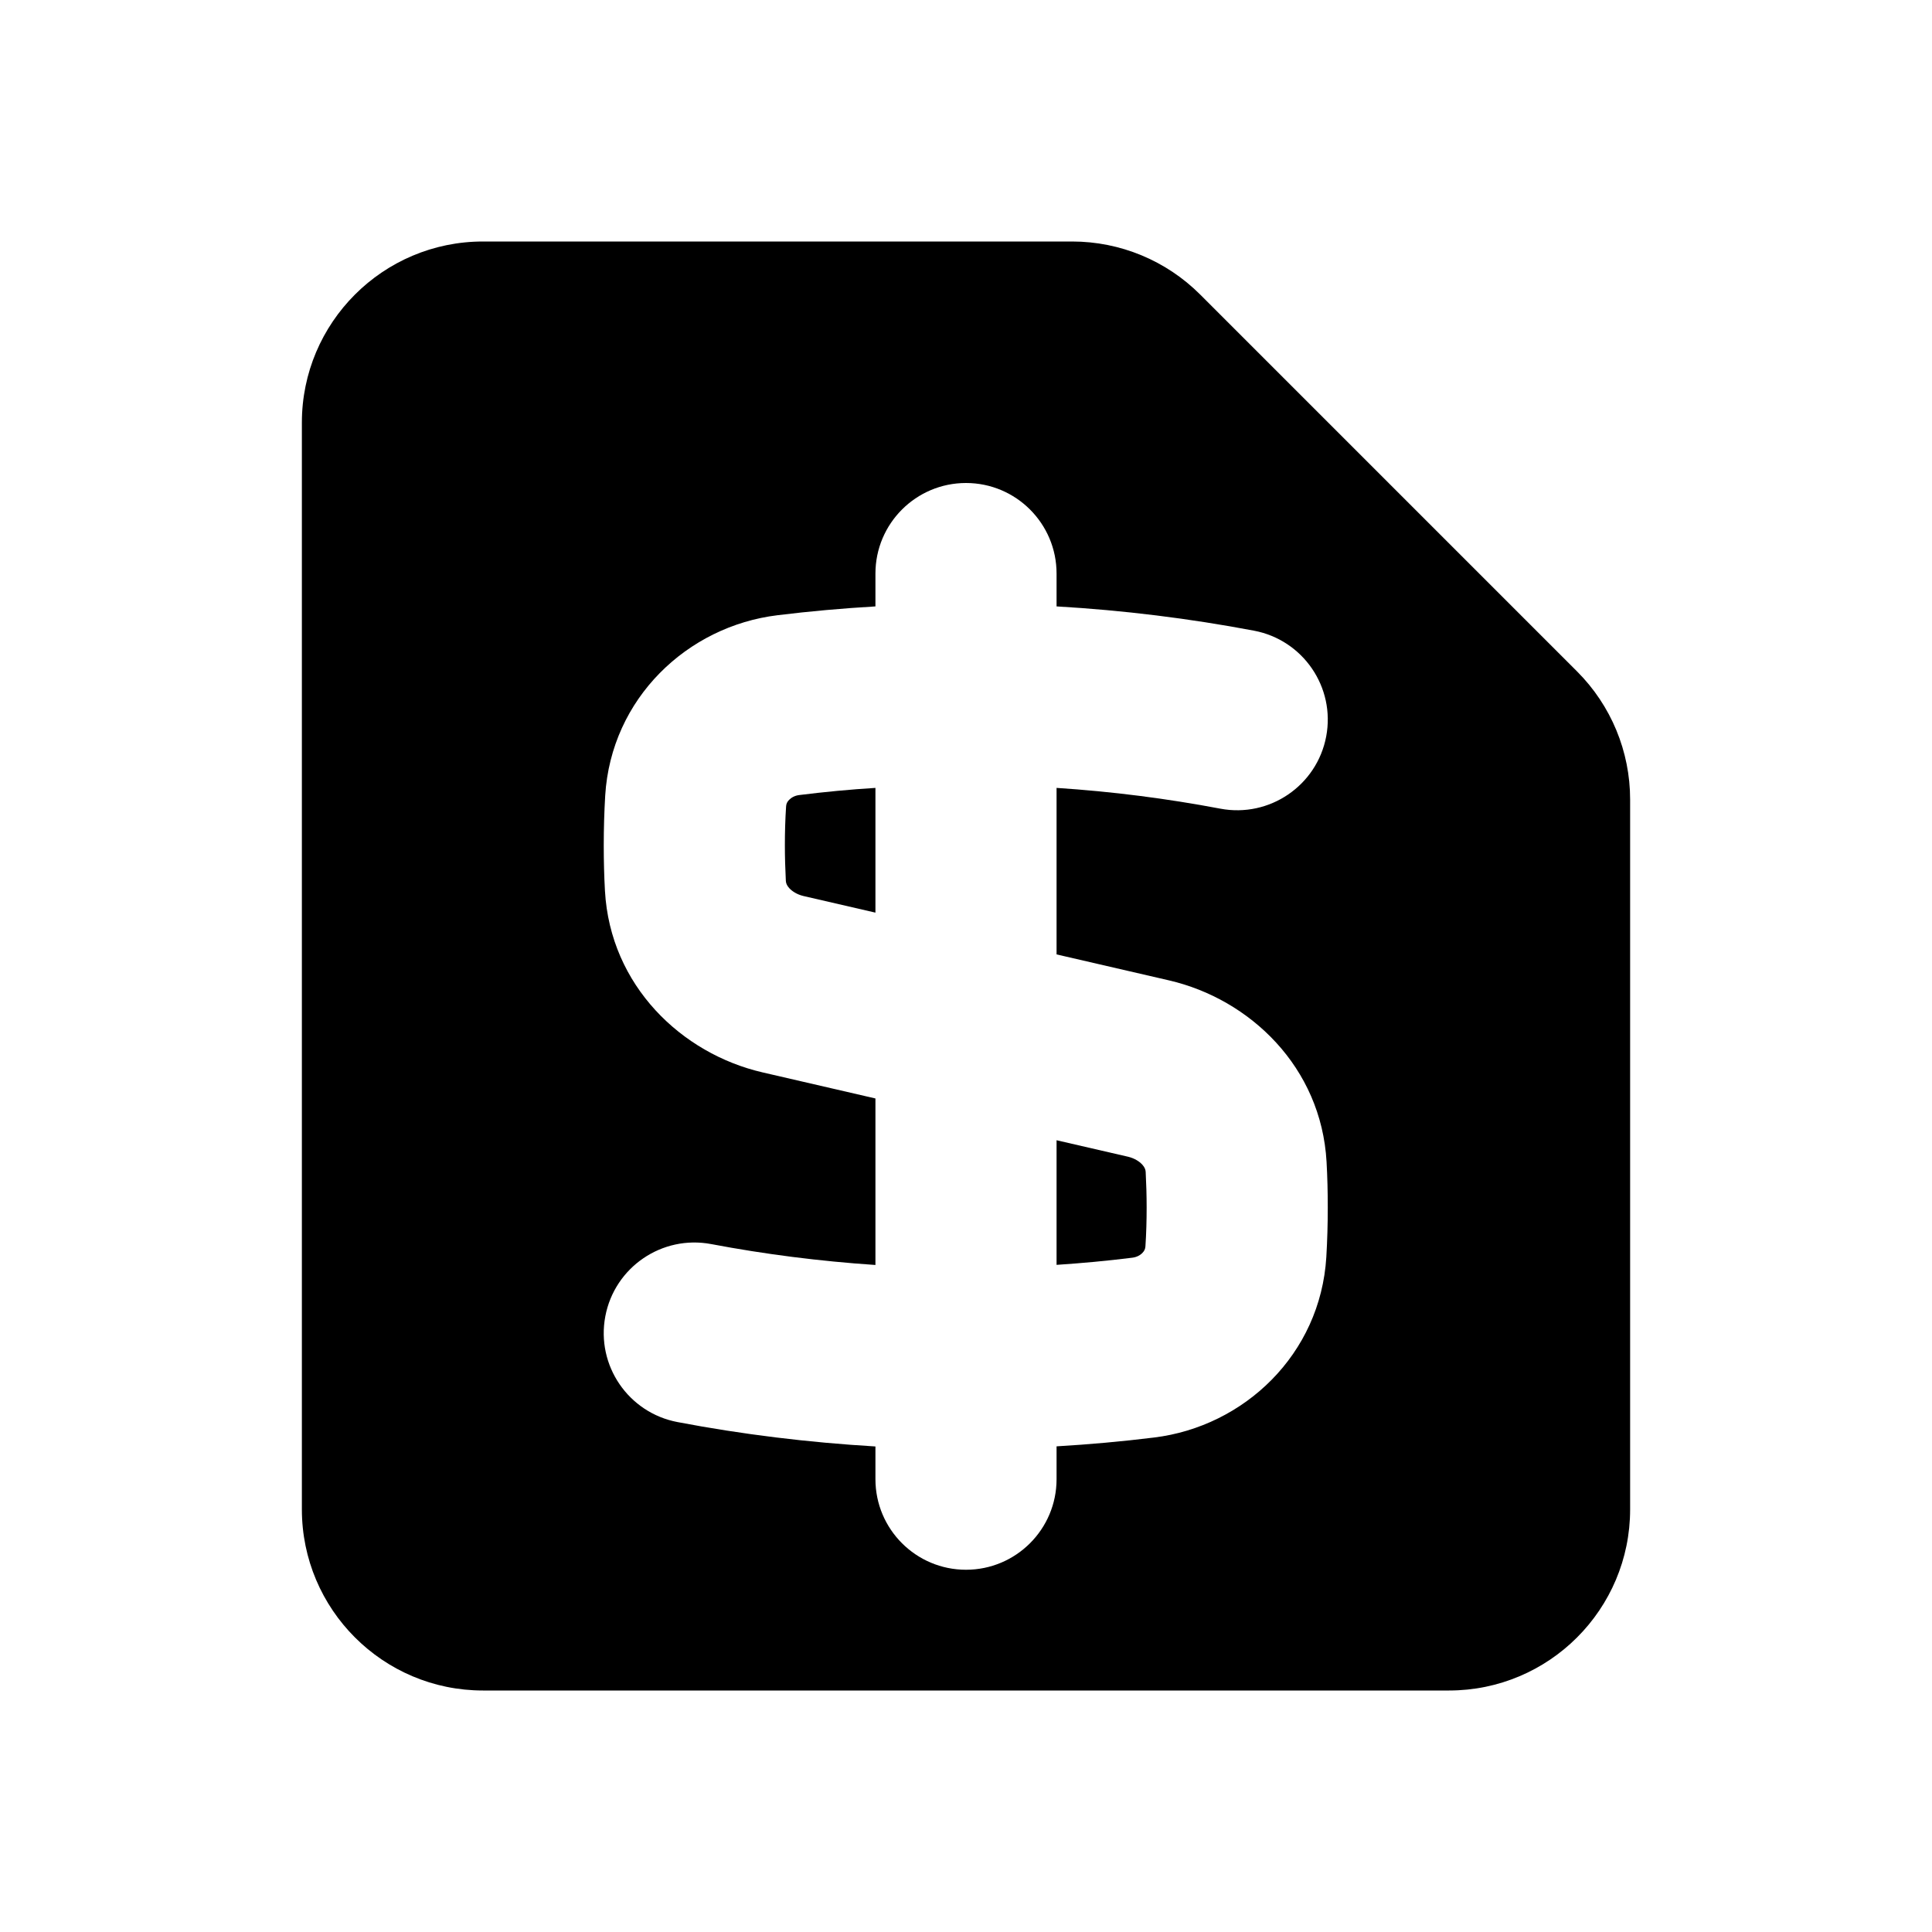 <svg width="16" height="16" viewBox="0 0 16 16" fill="none" xmlns="http://www.w3.org/2000/svg">
<path d="M6.621 6.584C6.829 6.558 7.039 6.538 7.25 6.525V7.558L6.652 7.42C6.599 7.407 6.56 7.381 6.536 7.355C6.515 7.332 6.509 7.312 6.508 7.295C6.503 7.198 6.5 7.099 6.5 7C6.5 6.892 6.503 6.785 6.51 6.679C6.511 6.659 6.518 6.641 6.535 6.624C6.554 6.605 6.583 6.588 6.621 6.584Z" fill="black"/>
<path d="M8.75 10.475V9.443L9.344 9.58C9.397 9.593 9.436 9.619 9.46 9.645C9.481 9.668 9.487 9.688 9.488 9.705C9.493 9.802 9.496 9.901 9.496 10C9.496 10.108 9.493 10.215 9.486 10.321C9.485 10.341 9.478 10.359 9.461 10.376C9.443 10.395 9.413 10.412 9.375 10.416C9.168 10.442 8.96 10.461 8.75 10.475Z" fill="black"/>
<path fill-rule="evenodd" clip-rule="evenodd" d="M2.5 3.5C2.5 2.672 3.172 2 4 2H8.879C9.277 2 9.658 2.158 9.939 2.439L13.061 5.561C13.342 5.842 13.5 6.223 13.5 6.621V12.5C13.5 13.328 12.828 14 12 14H4C3.172 14 2.5 13.328 2.5 12.5V3.5ZM8.75 4.75C8.75 4.336 8.414 4 8 4C7.586 4 7.25 4.336 7.25 4.75V5.022C6.977 5.038 6.707 5.062 6.439 5.095C5.692 5.186 5.061 5.784 5.012 6.589C5.004 6.725 5 6.862 5 7C5 7.127 5.003 7.253 5.01 7.378C5.054 8.163 5.645 8.726 6.315 8.881L7.25 9.097V10.476C6.788 10.445 6.334 10.387 5.89 10.303C5.483 10.226 5.09 10.494 5.013 10.901C4.936 11.308 5.204 11.7 5.611 11.777C6.146 11.879 6.694 11.946 7.25 11.979V12.25C7.25 12.664 7.586 13 8 13C8.414 13 8.75 12.664 8.75 12.25V11.978C9.021 11.962 9.29 11.938 9.557 11.905C10.304 11.814 10.935 11.216 10.984 10.411C10.992 10.275 10.996 10.138 10.996 10C10.996 9.873 10.993 9.747 10.986 9.622C10.942 8.837 10.351 8.274 9.681 8.119L8.75 7.904V6.525C9.21 6.555 9.663 6.613 10.106 6.697C10.513 6.774 10.906 6.506 10.983 6.099C11.06 5.692 10.792 5.3 10.385 5.223C9.851 5.122 9.305 5.054 8.75 5.022V4.75Z" fill="black"/>
</svg>
